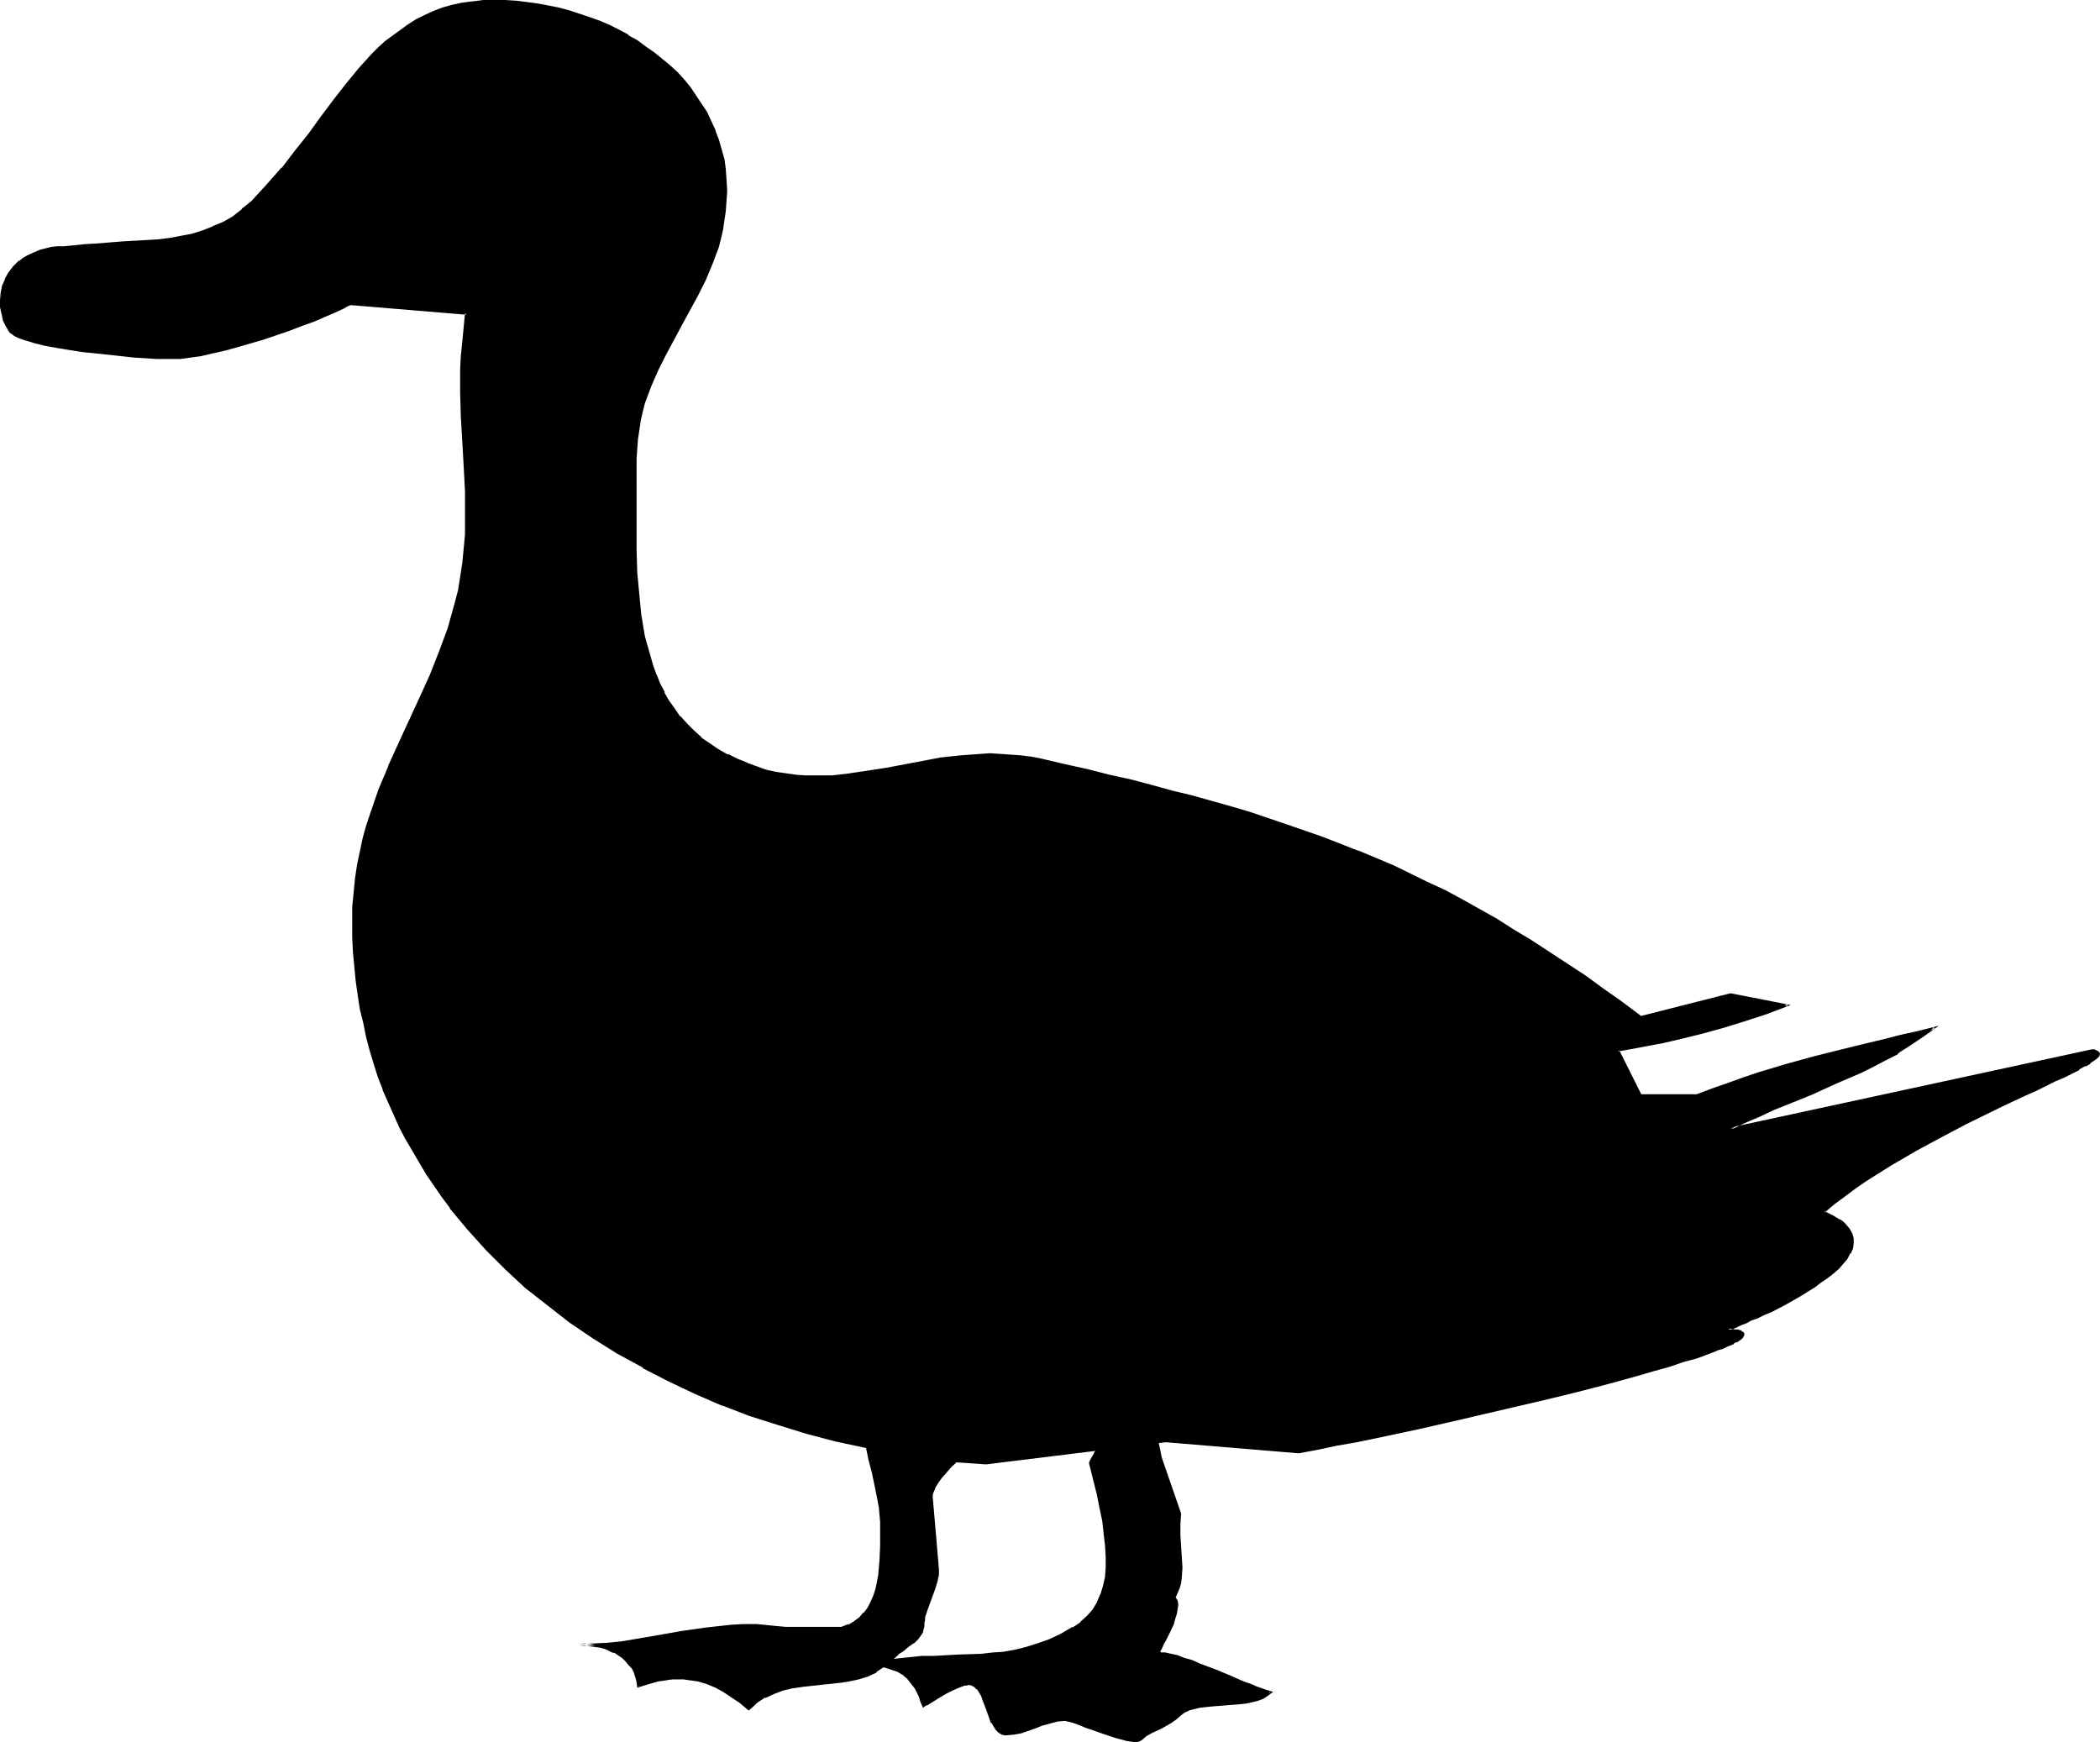 <?xml version="1.0" encoding="UTF-8" standalone="no"?>
<svg
   version="1.0"
   width="129.766mm"
   height="107.678mm"
   id="svg8"
   sodipodi:docname="Duck 4.wmf"
   xmlns:inkscape="http://www.inkscape.org/namespaces/inkscape"
   xmlns:sodipodi="http://sodipodi.sourceforge.net/DTD/sodipodi-0.dtd"
   xmlns="http://www.w3.org/2000/svg"
   xmlns:svg="http://www.w3.org/2000/svg">
  <sodipodi:namedview
     id="namedview8"
     pagecolor="#ffffff"
     bordercolor="#000000"
     borderopacity="0.25"
     inkscape:showpageshadow="2"
     inkscape:pageopacity="0.0"
     inkscape:pagecheckerboard="0"
     inkscape:deskcolor="#d1d1d1"
     inkscape:document-units="mm" />
  <defs
     id="defs1">
    <pattern
       id="WMFhbasepattern"
       patternUnits="userSpaceOnUse"
       width="6"
       height="6"
       x="0"
       y="0" />
  </defs>
  <path
     style="fill:#000000;fill-opacity:1;fill-rule:evenodd;stroke:none"
     d="m 40.238,83.688 h 0.97 l 0.97,-0.162 2.262,-0.162 2.424,-0.485 2.747,-0.485 2.909,-0.808 2.909,-0.646 6.141,-1.939 6.141,-1.939 2.909,-1.131 2.747,-1.131 2.424,-0.969 2.424,-1.131 1.939,-0.808 0.97,-0.485 0.646,-0.485 27.149,2.262 -0.485,3.393 -0.323,3.393 -0.162,3.07 -0.162,3.07 v 2.908 2.747 l 0.162,5.655 0.323,5.493 0.323,5.655 v 3.07 l 0.162,3.07 0.162,3.231 v 3.554 l -0.162,3.393 -0.162,3.393 -0.323,3.393 -0.485,3.07 -0.646,3.07 -0.646,3.07 -0.808,3.07 -0.97,2.747 -1.939,5.655 -2.262,5.493 -2.424,5.331 -4.848,10.501 -2.424,5.331 -2.101,5.493 -2.101,5.493 -0.808,2.908 -0.808,2.908 -0.808,3.07 -0.646,3.07 -0.323,3.231 -0.323,3.393 -0.323,3.231 v 3.554 3.554 l 0.162,3.393 0.323,3.393 0.323,3.393 0.485,3.393 0.485,3.231 0.646,3.231 0.808,3.07 0.808,3.231 0.97,3.07 0.97,3.07 1.131,3.07 1.131,2.908 1.293,2.908 1.454,2.908 1.293,2.747 1.616,2.908 1.616,2.747 1.616,2.585 1.778,2.747 1.778,2.585 1.939,2.585 4.04,4.847 4.363,4.685 4.525,4.685 4.686,4.201 5.171,4.201 5.171,4.039 5.494,3.716 5.656,3.554 5.818,3.231 5.979,3.231 6.302,2.747 6.302,2.747 6.464,2.423 6.626,2.262 6.626,1.939 6.787,1.777 6.949,1.616 6.949,1.292 6.949,1.131 7.11,0.808 7.11,0.646 42.016,-5.17 31.027,2.585 4.363,-0.808 4.525,-0.969 4.686,-0.969 4.686,-0.969 9.696,-2.1 9.858,-2.1 9.858,-2.262 9.696,-2.262 4.525,-1.292 4.686,-1.131 4.363,-1.131 4.202,-1.131 4.04,-1.131 3.717,-0.969 3.555,-1.131 3.394,-0.969 2.909,-0.969 2.747,-0.969 1.293,-0.485 1.131,-0.323 0.97,-0.323 0.97,-0.485 0.808,-0.323 0.808,-0.485 0.646,-0.323 0.646,-0.323 0.485,-0.323 0.162,-0.323 0.323,-0.323 0.162,-0.162 v -0.323 l -0.162,-0.162 -0.323,-0.162 -0.323,-0.162 -0.485,-0.162 -0.646,-0.162 -0.808,-0.162 h -0.97 0.162 l 0.323,-0.162 0.646,-0.323 0.808,-0.323 1.131,-0.323 1.131,-0.646 1.293,-0.485 1.293,-0.646 1.616,-0.646 1.616,-0.808 3.394,-1.777 3.394,-1.777 3.394,-2.1 1.454,-1.131 1.454,-1.131 1.454,-0.969 1.293,-1.131 0.97,-1.131 0.97,-1.131 0.646,-1.131 0.485,-1.292 0.323,-0.969 v -1.131 l -0.323,-1.131 -0.646,-1.131 -0.97,-0.969 -0.485,-0.485 -0.646,-0.646 -0.808,-0.485 -0.97,-0.485 -0.97,-0.485 -0.97,-0.485 2.262,-1.939 2.424,-1.939 2.586,-1.777 2.586,-1.777 5.656,-3.554 5.818,-3.554 5.979,-3.07 5.818,-3.07 5.818,-2.908 2.747,-1.292 2.747,-1.292 2.586,-1.292 2.424,-1.131 2.424,-1.131 2.101,-0.969 1.939,-0.969 1.939,-0.969 1.616,-0.808 1.454,-0.808 1.131,-0.646 0.97,-0.646 0.646,-0.646 0.485,-0.323 v -0.485 l -0.162,-0.323 -0.162,-0.162 h -0.323 l -0.485,-0.162 h -0.485 l -84.355,18.256 3.394,-1.777 3.394,-1.454 3.232,-1.292 3.07,-1.454 5.979,-2.423 5.656,-2.423 5.656,-2.585 2.909,-1.292 2.747,-1.454 2.909,-1.616 2.747,-1.777 2.909,-1.939 2.909,-2.1 -3.878,0.969 -3.878,0.969 -3.555,0.808 -3.555,0.808 -6.626,1.616 -6.464,1.616 -6.302,1.777 -3.232,1.131 -3.394,0.969 -3.394,1.131 -3.555,1.131 -3.717,1.292 -3.717,1.454 h -13.251 l -5.333,-10.34 2.747,-0.485 2.747,-0.485 5.171,-1.131 4.686,-0.969 4.686,-1.292 4.686,-1.292 4.686,-1.454 4.848,-1.616 2.586,-0.808 2.747,-0.969 -13.251,-2.585 -21.008,5.17 -4.363,-3.231 -4.363,-3.231 -4.363,-2.908 -4.202,-2.908 -4.202,-2.747 -4.04,-2.747 -4.04,-2.423 -4.202,-2.423 -4.04,-2.262 -4.04,-2.262 -3.878,-2.1 -4.04,-2.1 -8.08,-3.716 -8.08,-3.554 -8.242,-3.07 -8.403,-3.07 -8.726,-2.747 -4.363,-1.292 -9.05,-2.585 -4.686,-1.292 -4.848,-1.292 -4.848,-1.131 -5.01,-1.292 -5.01,-1.131 -5.333,-1.131 -5.333,-1.292 -2.586,-0.485 -2.424,-0.323 -2.424,-0.323 -2.262,-0.162 h -2.424 -2.262 l -4.525,0.323 -4.525,0.646 -4.363,0.646 -8.565,1.616 -4.202,0.808 -4.202,0.485 -4.202,0.485 -4.363,0.162 -2.101,-0.162 -2.262,-0.162 -2.101,-0.323 -2.262,-0.323 -2.262,-0.485 -2.262,-0.646 -2.262,-0.808 -2.262,-0.969 -2.424,-1.131 -2.262,-1.292 -2.101,-1.454 -1.939,-1.292 -1.778,-1.616 -1.454,-1.616 -1.616,-1.777 -1.293,-1.777 -1.293,-1.777 -1.131,-2.1 -0.97,-1.939 -0.808,-2.1 -0.808,-2.262 -0.808,-2.1 -0.646,-2.262 -0.485,-2.423 -0.808,-4.685 -0.646,-5.008 -0.323,-5.17 -0.162,-5.17 -0.162,-5.331 v -5.331 l 0.162,-5.331 v -5.493 -2.262 l 0.162,-2.262 0.323,-2.262 0.323,-2.1 0.485,-2.1 0.646,-2.1 1.293,-3.716 1.616,-3.877 1.778,-3.554 3.878,-6.947 3.878,-7.109 1.778,-3.554 1.616,-3.716 1.293,-3.877 0.646,-2.1 0.485,-2.1 0.323,-2.1 0.323,-2.262 0.162,-2.262 v -2.262 -2.585 l -0.323,-2.262 -0.323,-2.423 -0.485,-2.423 -0.808,-2.1 -0.646,-2.262 -0.97,-2.1 -1.131,-2.1 -1.131,-1.939 -1.293,-1.939 -1.293,-1.939 -1.616,-1.777 -1.616,-1.616 -1.616,-1.777 -1.778,-1.454 -1.778,-1.454 -1.939,-1.454 -2.101,-1.292 -2.101,-1.292 -2.101,-1.131 -2.262,-1.131 -2.262,-0.969 -2.262,-0.969 -2.424,-0.808 -2.262,-0.646 -2.424,-0.646 -2.424,-0.646 -2.586,-0.485 -2.424,-0.323 -2.586,-0.162 -2.586,-0.162 h -2.424 -2.586 l -2.586,0.162 -2.424,0.485 -2.424,0.485 -2.101,0.646 -2.101,0.646 -2.101,0.969 -1.939,0.969 -1.939,1.131 -1.778,1.292 -3.394,2.585 -1.616,1.454 -1.616,1.616 -3.07,3.393 -2.909,3.554 -2.909,3.716 -2.909,3.877 -2.909,4.039 -3.232,4.039 -3.07,4.039 -3.555,3.877 -3.555,3.877 -2.262,1.939 -2.101,1.616 -2.262,1.292 -2.424,1.131 -2.424,0.969 -2.424,0.646 -2.586,0.646 -2.747,0.323 -2.586,0.323 -2.747,0.323 -5.656,0.323 -5.979,0.323 -2.909,0.323 -3.07,0.323 h -1.616 l -1.616,0.162 -1.454,0.162 -1.293,0.323 -1.131,0.323 -1.293,0.323 -0.97,0.485 -0.97,0.485 -0.97,0.646 -0.646,0.485 -1.454,1.292 -1.131,1.454 -0.808,1.454 -0.646,1.616 -0.323,1.454 v 1.777 1.454 l 0.162,1.616 0.485,1.454 0.485,1.292 0.646,1.131 0.323,0.485 0.485,0.323 0.485,0.485 0.808,0.162 0.808,0.485 0.97,0.323 0.97,0.323 1.131,0.323 2.424,0.485 2.747,0.646 2.909,0.485 3.07,0.323 6.302,0.808 2.909,0.323 2.909,0.162 2.747,0.162 2.424,0.162 1.131,0.162 h 0.97 z"
     id="path1" />
  <path
     style="fill:#000000;fill-opacity:1;fill-rule:evenodd;stroke:none"
     d="m 41.208,83.85 h 0.97 l 2.262,-0.323 v 0 l 2.424,-0.323 2.747,-0.646 2.909,-0.646 2.909,-0.808 6.141,-1.777 6.141,-2.1 2.909,-1.131 2.747,-0.969 v 0 l 2.586,-1.131 2.262,-0.969 2.101,-0.969 v 0 l 0.808,-0.485 v 0 l 0.808,-0.323 h -0.162 l 27.149,2.262 -0.323,-0.323 -0.323,3.393 -0.323,3.393 -0.323,3.07 -0.162,3.07 v 2.908 2.747 l 0.162,5.655 0.323,5.493 0.323,5.655 0.162,3.07 0.162,3.07 v 3.231 3.554 3.393 l -0.323,3.393 -0.323,3.393 v -0.162 l -0.485,3.231 -0.485,3.07 -0.808,3.07 -0.808,2.908 -0.808,2.908 -2.101,5.655 -2.101,5.331 v 0 l -2.424,5.331 -4.848,10.501 -2.424,5.331 v 0.162 l -2.262,5.331 -1.939,5.655 -0.97,2.908 -0.808,2.908 -0.646,3.07 -0.646,3.07 -0.485,3.231 v 0 l -0.323,3.393 -0.323,3.231 v 3.554 3.554 l 0.162,3.393 0.323,3.393 0.323,3.393 v 0 l 0.485,3.393 0.485,3.231 0.808,3.231 0.646,3.231 0.808,3.07 0.97,3.231 0.97,3.07 1.131,2.908 v 0.162 l 1.293,2.908 1.293,2.908 1.293,2.908 1.454,2.747 v 0 l 1.616,2.747 1.616,2.747 1.616,2.747 1.778,2.585 1.778,2.585 1.939,2.585 v 0.162 l 4.04,4.847 4.363,4.847 4.525,4.524 4.686,4.362 5.171,4.039 v 0 l 5.171,4.039 5.494,3.716 5.656,3.554 5.979,3.231 v 0.162 l 5.979,3.07 6.141,2.908 6.302,2.747 h 0.162 l 6.302,2.423 6.626,2.1 6.787,2.1 6.787,1.777 6.787,1.454 6.949,1.454 7.11,0.969 v 0 l 7.11,0.969 7.11,0.485 42.016,-5.17 31.027,2.585 4.363,-0.808 4.525,-0.969 4.686,-0.808 4.686,-0.969 9.858,-2.1 9.858,-2.262 9.696,-2.262 9.696,-2.262 4.686,-1.131 4.525,-1.131 4.363,-1.131 4.202,-1.131 4.04,-1.131 3.878,-1.131 3.555,-0.969 3.232,-1.131 3.07,-0.808 2.586,-0.969 1.293,-0.485 1.131,-0.485 1.131,-0.323 v 0 l 0.97,-0.485 0.808,-0.323 0.808,-0.323 v -0.162 l 0.646,-0.323 v 0.162 l 0.646,-0.485 0.485,-0.323 0.323,-0.323 0.162,-0.323 0.162,-0.323 v -0.323 l -0.162,-0.323 -0.323,-0.162 -0.323,-0.323 h -0.162 l -0.485,-0.162 h -0.646 l -0.808,-0.162 v 0 l -0.97,-0.162 0.162,0.485 h 0.162 -0.162 l 0.485,-0.162 0.646,-0.162 v 0 l 0.808,-0.323 v 0 l 0.97,-0.485 v 0 l 1.293,-0.485 1.131,-0.646 1.454,-0.485 1.616,-0.808 1.616,-0.646 3.394,-1.777 v 0 l 3.394,-1.939 3.394,-2.1 1.454,-1.131 1.454,-0.969 1.454,-1.131 v 0 l 1.293,-1.131 0.97,-1.131 0.97,-1.131 v 0 l 0.646,-1.292 h 0.162 l 0.485,-1.131 0.162,-1.131 v -1.292 l -0.323,-1.131 -0.646,-1.131 -0.97,-1.131 -0.485,-0.485 -0.646,-0.485 h -0.162 l -0.808,-0.485 -0.808,-0.485 v 0 l -0.97,-0.485 -0.97,-0.485 v 0.323 l 2.262,-1.939 v 0 l 2.424,-1.777 2.586,-1.939 2.586,-1.777 5.656,-3.554 5.818,-3.393 v 0 l 5.979,-3.231 5.818,-3.07 8.565,-4.201 5.171,-2.423 2.586,-1.131 2.262,-1.131 2.262,-1.131 1.939,-0.808 1.939,-0.969 1.616,-0.808 v -0.162 l 1.454,-0.808 v 0.162 l 1.131,-0.646 v -0.162 l 0.97,-0.646 v 0 l 0.646,-0.485 0.485,-0.485 0.162,-0.646 -0.323,-0.485 -0.323,-0.162 -0.323,-0.162 -0.323,-0.162 h -0.646 l -84.355,18.256 0.162,0.485 3.394,-1.616 3.394,-1.454 3.07,-1.454 3.232,-1.292 5.979,-2.423 5.656,-2.585 5.656,-2.423 2.909,-1.454 2.747,-1.454 2.909,-1.454 v -0.162 l 2.424,-2.1 -2.747,1.777 v -0.162 l -2.747,1.616 -2.909,1.454 -2.747,1.454 -5.656,2.423 -5.818,2.585 -5.979,2.423 -3.07,1.292 -3.232,1.454 -3.232,1.454 -5.171,2.423 86.294,-18.579 h -0.162 0.485 v 0 l 0.323,0.162 0.323,0.162 v -0.162 l 0.162,0.162 v 0 l 0.162,0.323 v -0.162 l -0.162,0.323 h 0.162 l -0.485,0.323 -0.646,0.646 v 0 l -0.808,0.646 v 0 l -1.293,0.646 v 0 l -1.454,0.808 v 0 l -1.616,0.808 -1.778,0.969 -2.101,0.808 -2.101,1.131 -2.424,1.131 -2.424,1.131 -5.333,2.423 -8.565,4.201 -5.818,3.07 -5.818,3.231 v 0 l -5.818,3.554 -5.656,3.554 -2.747,1.777 -2.586,1.777 -2.424,1.939 v 0 l -2.586,2.262 1.454,0.646 0.97,0.485 v -0.162 l 0.808,0.485 0.808,0.485 v 0 l 0.646,0.646 0.485,0.485 0.97,0.969 v 0 l 0.646,1.131 -0.162,-0.162 0.323,1.131 v 0 1.131 -0.162 l -0.162,1.131 v 0 l -0.485,1.131 v 0 l -0.646,1.131 v 0 l -0.97,0.969 -0.97,1.292 -1.293,0.969 v 0 l -1.293,1.131 -1.454,1.131 -1.616,1.131 -3.394,1.939 -3.394,1.939 v 0 l -3.394,1.777 -1.616,0.646 -1.454,0.808 -1.454,0.485 -1.293,0.646 -1.131,0.485 v 0 l -0.97,0.485 v 0 l -0.97,0.323 h 0.162 l -0.646,0.162 -0.323,0.162 h -0.162 l -0.808,0.485 1.778,0.162 v 0 l 0.808,0.162 h 0.485 l 0.485,0.162 v 0 l 0.485,0.162 v 0 l 0.162,0.162 h -0.162 l 0.162,0.162 v -0.162 0.323 -0.162 l -0.162,0.323 0.162,-0.162 -0.323,0.323 -0.323,0.323 -0.323,0.323 v 0 l -0.646,0.323 v 0 l -0.485,0.323 v 0 l -0.808,0.323 -0.97,0.323 -0.808,0.485 v 0 l -1.131,0.323 -1.131,0.485 -1.131,0.485 -2.747,0.969 -3.07,0.808 -3.232,1.131 -3.555,0.969 -3.878,1.131 -4.04,1.131 -4.202,1.131 -4.363,1.131 -4.525,1.131 -4.686,1.131 -9.534,2.262 -9.858,2.262 -9.858,2.262 -9.858,2.1 -4.686,0.969 -4.686,0.808 -4.363,0.969 -4.363,0.808 v 0 l -31.027,-2.585 -42.016,5.17 -7.11,-0.485 -7.11,-0.969 v 0 l -6.949,-0.969 -6.949,-1.454 -6.787,-1.454 -6.787,-1.777 -6.787,-2.1 -6.626,-2.1 -6.464,-2.423 h 0.162 l -6.302,-2.747 -6.302,-2.908 -5.979,-3.07 v 0 l -5.818,-3.231 -5.656,-3.554 -5.494,-3.877 -5.171,-3.877 v 0 l -5.01,-4.201 -4.848,-4.362 -4.525,-4.524 -4.363,-4.685 -4.04,-5.008 v 0.162 l -1.939,-2.585 -1.778,-2.585 -1.778,-2.585 -1.616,-2.747 -1.616,-2.747 -1.616,-2.747 h 0.162 l -1.454,-2.908 -1.293,-2.908 -1.293,-2.908 -1.293,-2.908 v 0 l -1.131,-2.908 -0.97,-3.07 -0.97,-3.231 -0.808,-3.07 -0.646,-3.231 -0.646,-3.231 -0.646,-3.231 -0.485,-3.231 v 0 l -0.323,-3.393 -0.323,-3.393 v -3.393 l -0.162,-3.554 0.162,-3.554 0.162,-3.231 0.323,-3.393 v 0 l 0.485,-3.07 0.646,-3.07 0.646,-3.07 0.808,-2.908 0.97,-2.908 1.939,-5.655 2.262,-5.493 v 0.162 l 2.424,-5.331 4.848,-10.501 2.424,-5.493 v 0 l 2.101,-5.493 2.101,-5.493 0.808,-2.908 0.808,-2.908 0.808,-3.07 0.646,-3.07 0.323,-3.231 v 0 l 0.323,-3.393 0.323,-3.393 v -3.393 -3.554 -3.231 l -0.162,-3.07 -0.162,-3.07 -0.323,-5.655 -0.323,-5.493 -0.162,-5.655 v -2.747 l 0.162,-2.908 v -3.07 l 0.323,-3.07 0.323,-3.393 0.323,-3.554 -27.31,-2.262 -0.808,0.323 v 0.162 l -0.97,0.485 v -0.162 l -1.939,0.969 -2.424,0.969 -2.424,1.131 v 0 l -2.747,0.969 -2.909,1.131 -6.141,2.1 -6.141,1.777 -2.909,0.808 -2.909,0.646 -2.586,0.646 -2.424,0.323 v 0 l -2.262,0.323 h -0.97 z"
     id="path2" />
  <path
     style="fill:#000000;fill-opacity:1;fill-rule:evenodd;stroke:none"
     d="m 443.268,246.056 2.747,-1.777 2.909,-1.939 3.878,-2.747 -5.171,1.292 -3.717,0.808 -3.717,0.969 -3.394,0.808 -6.626,1.616 -6.464,1.616 -6.464,1.777 -3.232,0.969 -3.232,0.969 -3.394,1.131 -3.555,1.292 -3.717,1.292 -3.878,1.454 h 0.162 -13.251 0.162 l -5.171,-10.34 -0.162,0.323 2.747,-0.485 2.586,-0.485 5.171,-0.969 4.848,-1.131 4.525,-1.131 4.686,-1.292 4.686,-1.454 5.01,-1.616 2.586,-0.969 3.394,-1.292 -14.059,-2.747 -21.008,5.331 h 0.162 l -4.525,-3.393 -4.363,-3.07 -4.202,-3.07 -4.202,-2.747 -4.202,-2.747 -4.202,-2.747 -4.04,-2.423 -4.04,-2.585 -4.04,-2.262 v 0 l -4.04,-2.262 -3.878,-2.1 -4.202,-1.939 -7.918,-3.877 -8.08,-3.393 h -0.162 l -8.242,-3.231 -8.403,-2.908 -8.565,-2.908 -4.363,-1.292 -9.211,-2.585 -4.686,-1.131 -4.686,-1.292 -4.848,-1.292 -5.171,-1.131 -5.01,-1.292 -5.171,-1.131 -5.494,-1.292 -2.424,-0.485 -2.586,-0.323 v 0 l -2.424,-0.162 -2.262,-0.162 -2.424,-0.162 -2.262,0.162 -4.525,0.323 -4.525,0.485 h -0.162 l -4.202,0.808 -8.565,1.616 -4.202,0.646 -4.363,0.646 h 0.162 l -4.202,0.485 h -4.363 -2.101 l -2.262,-0.162 h 0.162 l -2.262,-0.323 -2.262,-0.323 -2.262,-0.485 -2.262,-0.808 -2.262,-0.808 h 0.162 l -2.424,-0.969 -2.262,-1.131 v 0.162 l -2.262,-1.292 -2.101,-1.454 -1.939,-1.292 h 0.162 l -1.778,-1.616 -1.616,-1.616 -1.616,-1.777 v 0.162 l -1.293,-1.939 -1.293,-1.777 -1.131,-1.939 h 0.162 l -1.131,-2.1 -0.808,-2.1 v 0.162 l -0.808,-2.262 -0.646,-2.262 -0.646,-2.262 -0.646,-2.262 -0.808,-4.847 v 0.162 l -0.485,-5.008 -0.485,-5.17 -0.162,-5.17 v -5.331 -5.331 -5.331 -5.493 l 0.162,-2.262 0.162,-2.262 v 0 l 0.323,-2.1 0.323,-2.262 0.485,-2.1 0.485,-1.939 1.454,-3.877 v 0 l 1.616,-3.716 1.778,-3.554 3.717,-6.947 3.878,-7.109 1.778,-3.554 1.616,-3.877 v 0 l 1.454,-3.877 0.485,-1.939 0.485,-2.1 0.323,-2.262 0.323,-2.1 v -0.162 l 0.162,-2.262 0.162,-2.262 -0.162,-2.585 -0.162,-2.262 v -0.162 l -0.323,-2.423 -0.646,-2.262 -0.646,-2.262 -0.808,-2.1 v -0.162 l -0.97,-2.1 -0.97,-2.1 v 0 l -1.293,-1.939 -1.293,-1.939 -1.293,-1.939 v 0 l -1.454,-1.777 -1.616,-1.777 -1.778,-1.616 -1.778,-1.454 -1.778,-1.454 v 0 l -2.101,-1.454 -1.939,-1.454 -2.101,-1.131 V 8.078 l -2.101,-1.131 -2.262,-1.131 -2.262,-0.969 -2.262,-0.808 v 0 l -2.424,-0.808 -2.424,-0.808 -2.424,-0.646 -2.424,-0.485 -2.586,-0.485 -2.424,-0.323 v 0 L 120.553,0.162 117.968,0 h -2.424 -2.586 l -2.586,0.323 h -0.162 l -2.424,0.323 -2.262,0.485 -2.262,0.646 -2.101,0.808 v 0 L 99.061,3.554 97.121,4.524 v 0 l -1.778,1.131 -1.778,1.292 -3.555,2.585 v 0 L 88.395,10.986 86.779,12.602 l -3.07,3.393 -2.909,3.554 v 0 l -2.909,3.716 -2.909,3.877 -2.909,4.039 -3.232,4.039 -3.07,4.039 v -0.162 l -3.555,4.039 -3.555,3.877 -2.262,1.777 h 0.162 l -2.262,1.777 -2.262,1.292 v 0 l -2.424,0.969 h 0.162 l -2.424,0.969 -2.586,0.808 -2.586,0.485 -2.586,0.485 v 0 l -2.586,0.323 -2.747,0.162 -5.656,0.323 -5.979,0.485 -2.909,0.162 -3.07,0.323 -1.616,0.162 h -1.616 v 0 l -1.454,0.162 -1.293,0.323 -1.293,0.323 -1.131,0.485 v 0 L 7.11,59.293 6.141,59.777 v 0 l -0.808,0.485 -0.808,0.646 H 4.363 L 3.07,62.201 v 0 l -1.131,1.454 -0.808,1.454 v 0.162 L 0.485,66.724 0.162,68.34 v 0 L 0,70.117 v 1.454 0.162 L 0.323,73.187 1.131,74.479 0.808,73.025 0.485,71.571 v 0 -1.454 L 0.646,68.34 v 0.162 L 0.97,66.886 1.616,65.432 v 0 l 0.808,-1.616 H 2.262 l 1.131,-1.292 v 0 L 4.848,61.231 H 4.686 l 0.808,-0.485 0.97,-0.646 v 0.162 l 0.97,-0.485 0.97,-0.485 v 0 l 1.131,-0.485 1.293,-0.323 1.293,-0.162 1.454,-0.323 h -0.162 1.616 l 1.616,-0.162 3.07,-0.323 2.909,-0.162 5.979,-0.323 5.656,-0.485 2.747,-0.162 2.586,-0.323 h 0.162 l 2.586,-0.485 2.586,-0.485 2.424,-0.808 2.424,-0.808 h 0.162 l 2.262,-1.131 v -0.162 l 2.424,-1.292 2.101,-1.616 h 0.162 l 2.101,-1.939 3.717,-3.877 3.394,-3.877 v -0.162 l 3.232,-4.039 3.07,-3.877 2.909,-4.039 2.909,-3.877 2.909,-3.716 v 0 l 2.909,-3.554 3.07,-3.393 1.616,-1.454 1.616,-1.616 v 0 L 93.728,7.27 95.505,5.978 97.445,4.847 V 5.008 L 99.384,4.039 101.485,3.07 h -0.162 l 2.101,-0.808 2.262,-0.646 2.262,-0.485 2.424,-0.323 v 0 l 2.586,-0.323 h 2.586 2.424 l 2.586,0.162 2.586,0.323 h -0.162 l 2.586,0.323 2.424,0.485 2.424,0.485 2.424,0.646 2.424,0.808 2.424,0.808 h -0.162 l 2.424,0.808 2.262,0.969 2.101,1.131 2.262,1.292 V 8.563 l 1.939,1.292 2.101,1.292 1.939,1.454 v 0 l 1.778,1.454 1.778,1.454 1.616,1.777 1.616,1.616 1.616,1.777 v 0 l 1.293,1.939 1.293,1.777 1.131,2.1 v 0 l 0.97,1.939 0.97,2.262 v -0.162 l 0.808,2.262 0.646,2.262 0.646,2.262 0.323,2.423 v 0 l 0.162,2.262 0.162,2.585 -0.162,2.262 -0.162,2.262 v 0 l -0.323,2.262 -0.323,2.1 -0.485,2.1 -0.485,1.939 -1.454,3.877 v 0 l -1.616,3.716 -1.778,3.554 -3.878,7.109 -3.717,6.947 -1.778,3.716 -1.616,3.716 v 0 l -1.454,3.877 -0.485,2.1 -0.485,2.1 -0.323,2.1 -0.323,2.1 v 0.162 l -0.162,2.262 -0.162,2.262 v 5.493 5.331 5.331 5.331 l 0.162,5.17 0.485,5.17 0.485,5.008 v 0 l 0.808,4.847 0.646,2.262 0.485,2.262 0.808,2.262 0.808,2.1 v 0.162 l 0.808,2.1 1.131,1.939 v 0 l 1.131,1.939 1.293,1.939 1.293,1.777 v 0 l 1.454,1.777 1.616,1.616 1.778,1.616 h 0.162 l 1.778,1.454 2.101,1.292 2.262,1.292 v 0 l 2.424,1.131 2.262,1.131 h 0.162 l 2.262,0.646 2.262,0.808 2.262,0.485 2.101,0.323 2.262,0.323 v 0 l 2.262,0.162 h 2.101 4.363 l 4.202,-0.485 v 0 l 4.202,-0.646 4.363,-0.646 8.403,-1.616 4.363,-0.808 v 0 l 4.525,-0.485 4.525,-0.323 2.262,-0.162 2.424,0.162 2.262,0.162 2.424,0.162 v 0 l 2.424,0.323 2.424,0.485 5.494,1.292 5.171,1.131 5.171,1.292 5.01,1.131 4.848,1.292 4.686,1.292 4.848,1.131 9.05,2.585 4.363,1.292 8.726,2.908 8.403,2.908 8.08,3.231 v 0 l 8.08,3.554 8.08,3.716 4.04,1.939 4.04,2.1 4.04,2.262 v 0 l 3.878,2.262 4.202,2.423 4.04,2.585 4.202,2.585 4.202,2.747 4.04,2.908 4.363,2.908 4.363,3.231 4.525,3.393 21.17,-5.331 h -0.162 l 13.251,2.585 v -0.485 l -2.747,0.969 -2.586,0.969 -4.848,1.616 -4.848,1.454 -4.525,1.292 -4.686,1.131 -4.848,1.131 -5.01,0.969 -2.747,0.485 -3.07,0.485 5.494,10.825 13.413,0.162 3.878,-1.454 3.717,-1.292 3.555,-1.292 3.232,-0.969 3.394,-1.131 3.232,-0.969 6.464,-1.777 6.302,-1.616 6.787,-1.616 3.394,-0.808 3.555,-0.969 3.878,-0.808 4.04,-0.969 -0.162,-0.485 -3.07,2.1 -2.909,1.939 z"
     id="path3" />
  <path
     style="fill:#000000;fill-opacity:1;fill-rule:evenodd;stroke:none"
     d="m 0.323,73.187 0.323,1.454 v 0.162 l 0.646,1.292 0.646,1.131 0.323,0.485 0.485,0.323 v 0 l 0.646,0.485 0.646,0.323 0.808,0.323 v 0 l 0.97,0.323 1.131,0.323 0.97,0.323 2.586,0.646 2.747,0.485 2.909,0.485 3.07,0.485 v 0 l 6.302,0.646 2.909,0.323 2.909,0.323 2.747,0.162 2.424,0.162 h 1.131 0.97 2.586 v -0.485 h -2.586 -0.97 -1.131 l -2.424,-0.162 -2.747,-0.162 -2.909,-0.323 -2.909,-0.323 -6.302,-0.646 v 0 L 16.322,81.265 13.251,80.78 10.666,80.295 8.08,79.649 6.949,79.326 5.979,79.003 5.01,78.68 H 5.171 L 4.363,78.357 3.555,78.034 v 0 L 3.07,77.71 v 0 L 2.586,77.387 2.262,76.903 2.424,77.064 1.778,75.772 1.131,74.479 v 0 z"
     id="path4" />
  <path
     style="fill:#000000;fill-opacity:1;fill-rule:evenodd;stroke:none"
     d="m 257.913,324.251 0.485,1.131 0.162,1.131 0.162,1.454 v 1.292 l -0.162,1.454 -0.323,1.454 -0.808,2.908 -0.485,1.292 -0.485,1.292 -0.485,1.292 -0.485,0.969 -0.323,0.808 -0.323,0.485 -0.162,0.485 -0.162,0.162 0.97,3.554 0.808,3.393 0.808,3.393 0.485,3.07 0.485,2.908 0.323,2.747 0.162,2.747 v 2.423 l -0.323,2.262 -0.485,2.1 -0.485,2.1 -0.97,1.777 -0.97,1.777 -1.293,1.454 -1.616,1.454 -1.778,1.292 -2.747,1.454 -2.909,1.292 -2.586,1.131 -2.747,0.808 -2.586,0.485 -2.586,0.485 -2.586,0.323 -2.747,0.162 -5.333,0.323 -5.656,0.162 -2.909,0.162 -3.07,0.162 -3.07,0.323 -3.232,0.485 -2.747,0.646 1.293,0.162 2.424,0.323 0.97,0.323 0.97,0.323 0.808,0.485 0.808,0.485 0.808,0.485 0.808,0.646 1.131,1.454 0.646,0.808 0.485,0.969 0.485,0.969 0.485,1.131 0.485,1.292 0.323,-0.323 0.485,-0.323 1.293,-0.646 1.454,-0.808 1.616,-0.969 1.454,-0.808 1.616,-0.646 1.293,-0.485 0.485,-0.162 h 0.485 0.808 l 0.646,0.485 0.646,0.485 0.485,0.808 0.485,0.808 0.485,0.969 0.808,2.262 0.646,2.1 0.485,0.969 0.485,0.969 0.485,0.646 0.646,0.646 0.646,0.323 0.808,0.162 1.778,-0.162 1.778,-0.323 3.394,-1.131 1.616,-0.646 1.616,-0.485 1.939,-0.323 1.778,-0.162 h 0.646 l 0.808,0.162 1.131,0.485 1.131,0.323 1.293,0.485 1.293,0.485 2.909,1.131 2.747,0.969 1.293,0.323 1.293,0.323 0.97,0.162 h 0.97 0.808 l 0.485,-0.323 1.131,-0.969 1.131,-0.646 2.424,-1.292 2.262,-1.131 1.131,-0.808 1.131,-0.969 0.97,-0.646 0.97,-0.485 1.293,-0.485 1.293,-0.162 1.454,-0.323 1.616,-0.162 6.141,-0.485 1.616,-0.162 1.454,-0.162 1.131,-0.485 1.293,-0.323 0.97,-0.646 0.808,-0.808 -0.97,-0.323 -1.293,-0.323 -1.454,-0.485 -1.616,-0.646 -1.778,-0.808 -1.778,-0.646 -3.878,-1.616 -3.717,-1.616 -1.939,-0.646 -1.778,-0.646 -1.616,-0.485 -1.454,-0.485 -1.293,-0.162 -1.131,-0.162 -0.162,-0.162 v -0.162 -0.485 l 0.323,-0.646 0.323,-0.808 0.323,-0.323 0.162,-0.485 1.131,-1.939 0.808,-2.1 0.485,-1.131 0.323,-1.131 0.162,-0.969 v -0.969 l -0.162,-0.969 -0.323,-0.808 0.485,-1.131 0.485,-1.131 0.162,-1.131 0.162,-1.131 0.162,-2.423 v -2.423 l -0.323,-2.585 -0.162,-2.423 v -2.585 l 0.323,-2.585 -4.686,-12.925 -0.485,-2.585 -0.485,-2.747 -0.646,-3.07 -0.646,-3.07 -0.485,-3.07 -0.485,-2.908 -0.323,-2.908 -0.323,-2.585 -0.808,0.162 -0.646,0.323 -0.646,0.323 -0.646,0.485 -0.97,1.292 -0.97,1.292 -0.97,1.131 -1.131,0.969 -0.485,0.323 -0.646,0.323 h -0.646 z"
     id="path5" />
  <path
     style="fill:#000000;fill-opacity:1;fill-rule:evenodd;stroke:none"
     d="m 257.59,323.928 0.485,1.616 v -0.162 l 0.323,1.292 v -0.162 l 0.162,1.454 -0.162,1.292 v 0 l -0.162,1.454 -0.323,1.454 -0.808,2.908 -0.485,1.292 -0.323,1.292 v 0 l -0.485,1.131 -0.485,0.969 -0.485,0.808 -0.323,0.646 -0.162,0.323 v 0.323 l 1.778,7.109 0.646,3.231 0.646,3.07 0.323,2.908 v 0 l 0.323,2.747 0.162,2.747 v 2.423 l -0.162,2.262 v 0 l -0.485,2.1 -0.646,2.1 v -0.162 l -0.808,1.939 v 0 l -0.97,1.616 v 0 l -1.293,1.454 -1.616,1.454 h 0.162 l -1.939,1.292 v -0.162 l -2.747,1.616 -2.747,1.292 v 0 l -2.747,0.969 -2.586,0.808 -2.586,0.646 -2.747,0.485 h 0.162 l -2.586,0.162 -2.747,0.323 -5.333,0.162 -5.656,0.323 h -2.909 l -3.07,0.323 -3.07,0.323 h -0.162 l -3.232,0.485 -4.04,0.969 2.747,0.162 v 0 l 2.262,0.485 0.97,0.323 0.97,0.323 0.97,0.323 v 0 l 0.808,0.485 0.808,0.485 h -0.162 l 0.808,0.646 1.131,1.454 v 0 l 0.646,0.808 v 0 l 0.485,0.969 0.485,0.969 v 0 l 0.323,1.131 0.646,1.454 0.646,-0.485 0.485,-0.162 1.293,-0.808 1.293,-0.808 1.616,-0.969 v 0 l 1.616,-0.808 1.454,-0.646 v 0 l 1.293,-0.485 h 0.485 v 0 l 0.485,-0.162 v 0 l 0.808,0.162 h -0.162 l 0.646,0.323 v 0 l 0.646,0.646 v -0.162 l 0.485,0.808 0.485,0.808 v 0 l 0.323,0.969 0.808,2.1 0.808,2.262 0.323,0.969 h 0.162 l 0.485,0.808 0.485,0.808 v 0 l 0.646,0.646 0.808,0.485 0.808,0.162 1.778,-0.162 h 0.162 l 1.778,-0.323 3.232,-1.131 1.616,-0.646 1.778,-0.485 1.778,-0.485 v 0 l 1.778,-0.162 0.646,0.162 v 0 l 0.808,0.162 0.97,0.323 1.293,0.485 1.131,0.485 1.454,0.485 2.747,0.969 2.909,0.969 1.293,0.323 1.131,0.323 1.131,0.162 v 0 l 0.97,0.162 0.808,-0.162 0.646,-0.323 1.131,-0.969 1.131,-0.646 v 0 l 2.424,-1.131 2.262,-1.292 v 0 l 1.131,-0.808 v 0 l 1.131,-0.969 v 0 l 0.808,-0.646 v 0 l 1.131,-0.485 h -0.162 l 1.293,-0.323 1.293,-0.323 1.454,-0.162 v 0 l 1.616,-0.162 6.141,-0.485 1.616,-0.162 v 0 l 1.454,-0.323 1.293,-0.323 1.293,-0.485 0.97,-0.646 v 0 l 1.293,-0.969 -1.616,-0.485 -2.747,-0.969 h 0.162 l -1.616,-0.646 h -0.162 l -1.616,-0.646 v 0 l -1.778,-0.808 -3.878,-1.616 v 0 l -3.878,-1.454 -1.778,-0.808 -1.778,-0.485 -1.616,-0.646 -1.454,-0.323 -1.454,-0.323 v 0 h -1.131 0.162 l -0.162,-0.162 v 0.162 -0.323 0.162 l 0.162,-0.485 v 0.162 l 0.323,-0.646 0.323,-0.808 0.485,-0.808 0.97,-1.939 0.97,-2.1 v -0.162 l 0.323,-1.131 0.323,-0.969 0.162,-1.131 v 0 l 0.162,-0.969 -0.162,-0.969 -0.485,-0.808 v 0.162 l 0.485,-1.131 v 0 l 0.485,-1.131 0.323,-1.131 0.162,-1.292 v 0 l 0.162,-2.423 -0.162,-2.423 -0.162,-2.585 -0.162,-2.423 v -2.585 l 0.162,-2.585 -4.525,-13.086 -0.485,-2.423 -0.646,-2.747 -0.485,-3.07 -0.646,-3.07 -0.485,-3.07 -0.485,-3.07 -0.485,-2.747 v 0 l -0.323,-2.747 -0.97,0.162 -0.808,0.162 v 0.162 l -0.646,0.323 v 0 l -0.646,0.485 -0.97,1.131 v 0.162 l -0.97,1.292 v -0.162 l -0.97,1.292 -1.131,0.969 h 0.162 l -0.646,0.323 h 0.162 l -0.646,0.162 v 0 l -0.646,0.162 -0.97,-0.162 0.323,0.485 0.646,0.162 0.808,-0.162 0.646,-0.162 0.485,-0.485 h 0.162 l 0.97,-0.969 0.97,-1.131 v -0.162 l 0.97,-1.292 v 0.162 l 1.131,-1.292 0.485,-0.485 v 0 l 0.646,-0.323 v 0.162 l 0.646,-0.323 v 0 l 0.646,-0.162 -0.323,-0.323 0.323,2.585 v 0.162 l 0.485,2.747 0.485,3.07 0.485,3.07 0.646,3.07 0.485,2.908 0.485,2.747 0.646,2.585 4.525,13.086 v -0.162 l -0.162,2.585 v 2.585 l 0.162,2.423 0.162,2.585 0.162,2.423 -0.162,2.423 v 0 l -0.162,1.131 -0.323,1.131 -0.485,1.131 v -0.162 l -0.485,1.292 0.485,0.969 v 0 l 0.162,0.808 v 0 l -0.162,0.969 v -0.162 l -0.162,1.131 -0.323,1.131 -0.323,0.969 v 0 l -0.97,2.1 -0.97,1.939 -0.485,0.808 -0.323,0.808 -0.323,0.808 -0.162,0.485 0.162,0.323 0.323,0.323 h 1.131 v 0 l 1.293,0.323 1.454,0.323 1.616,0.646 1.778,0.485 1.778,0.808 3.878,1.454 h -0.162 l 3.878,1.616 1.939,0.808 v 0 l 1.778,0.646 h -0.162 l 1.616,0.646 h 0.162 l 2.747,0.969 0.97,0.323 -0.162,-0.485 -0.808,0.808 v 0 l -0.97,0.646 0.162,-0.162 -1.293,0.485 -1.293,0.323 -1.454,0.323 h 0.162 l -1.616,0.162 -6.141,0.485 -1.616,0.162 v 0 l -1.454,0.162 -1.454,0.323 -1.131,0.323 h -0.162 l -0.97,0.646 -0.97,0.646 v 0 l -1.131,0.969 v 0 l -1.131,0.646 v 0 l -2.262,1.292 -2.262,1.131 v 0.162 l -1.293,0.646 -1.131,0.969 v 0 l -0.485,0.162 h 0.162 l -0.808,0.162 v 0 l -0.97,-0.162 h 0.162 l -1.131,-0.162 -1.131,-0.323 -1.293,-0.323 -2.909,-0.969 -2.747,-0.969 -1.454,-0.485 -1.293,-0.485 -1.131,-0.485 -0.97,-0.323 -0.97,-0.162 v 0 l -0.646,-0.162 -1.778,0.162 h -0.162 l -1.778,0.323 -1.778,0.646 -1.454,0.646 -3.394,1.131 -1.778,0.323 v 0 l -1.778,0.162 v 0 l -0.646,-0.162 v 0 l -0.646,-0.323 v 0 l -0.646,-0.646 v 0 l -0.485,-0.646 -0.485,-0.808 v 0 l -0.323,-0.969 -0.808,-2.1 -0.808,-2.262 -0.323,-0.969 h -0.162 l -0.485,-0.969 -0.485,-0.646 v -0.162 l -0.646,-0.485 -0.808,-0.485 -0.808,-0.162 h -0.485 v 0 l -0.646,0.162 -1.293,0.485 v 0 l -1.616,0.646 -1.454,0.808 v 0.162 l -1.616,0.808 -1.454,0.969 -1.131,0.646 -0.485,0.323 -0.485,0.323 h 0.323 l -0.323,-1.131 -0.485,-1.131 v 0 l -0.485,-1.131 -0.485,-0.808 h -0.162 l -0.485,-0.969 v 0 l -1.293,-1.454 -0.808,-0.646 v 0 l -0.808,-0.485 -0.808,-0.646 v 0 l -0.97,-0.323 -0.97,-0.323 -0.97,-0.323 -2.262,-0.485 h -0.162 -1.293 l 0.162,0.485 2.586,-0.646 3.232,-0.485 v 0 l 3.07,-0.323 3.07,-0.323 h 2.909 l 5.656,-0.162 5.333,-0.323 2.747,-0.323 2.586,-0.162 v 0 l 2.747,-0.485 2.586,-0.646 2.586,-0.808 2.747,-0.969 v 0 l 2.747,-1.292 2.909,-1.616 v 0 l 1.778,-1.292 h 0.162 l 1.454,-1.292 1.293,-1.616 v 0 l 0.97,-1.777 h 0.162 l 0.808,-1.777 v -0.162 l 0.646,-1.939 0.485,-2.1 v -0.162 l 0.162,-2.262 v -2.423 l -0.162,-2.747 -0.323,-2.747 v -0.162 l -0.323,-2.908 -0.646,-3.07 -0.646,-3.231 -1.778,-7.109 v 0.323 -0.162 l 0.162,-0.485 0.323,-0.646 0.485,-0.808 0.485,-0.969 0.485,-1.131 v 0 l 0.323,-1.292 0.485,-1.292 0.808,-2.908 0.323,-1.454 0.162,-1.454 v -0.162 l 0.162,-1.292 -0.162,-1.454 v 0 l -0.323,-1.292 -0.485,-1.131 -0.162,0.323 z"
     id="path6" />
  <path
     style="fill:#000000;fill-opacity:1;fill-rule:evenodd;stroke:none"
     d="m 201.838,330.391 v 1.939 l 0.162,1.777 0.162,1.777 0.323,1.777 0.646,3.07 0.646,3.231 0.808,3.07 0.646,3.231 0.162,1.616 0.162,1.777 0.162,1.777 0.162,2.1 v 3.554 l -0.162,3.554 -0.323,3.554 -0.323,1.616 -0.485,1.616 -0.485,1.454 -0.485,1.454 -0.808,1.292 -0.97,1.292 -0.97,0.969 -1.293,0.969 -1.454,0.808 -1.616,0.646 h -13.09 l -3.394,-0.323 -3.232,-0.323 h -3.232 l -2.909,0.162 -2.909,0.162 -2.909,0.323 -5.494,0.969 -5.494,0.969 -5.818,0.969 -2.909,0.323 -3.232,0.323 -3.232,0.323 h -3.394 1.293 1.131 l 1.293,0.162 1.131,0.323 1.131,0.323 1.131,0.323 1.131,0.485 0.97,0.646 0.97,0.646 0.808,0.808 0.808,0.808 0.646,0.808 0.485,1.131 0.485,0.969 0.162,1.131 0.162,1.131 2.424,-0.808 2.262,-0.485 2.101,-0.485 h 1.293 l 1.293,-0.162 1.293,0.162 h 1.131 l 2.262,0.323 2.262,0.646 1.939,0.808 1.778,1.131 1.939,1.131 1.939,1.454 1.939,1.616 0.97,-0.808 0.808,-0.808 1.939,-1.292 2.101,-0.969 2.101,-0.646 2.262,-0.485 2.101,-0.323 4.525,-0.485 4.363,-0.485 2.262,-0.485 2.262,-0.485 1.939,-0.646 2.101,-0.969 1.939,-1.292 0.97,-0.808 0.97,-0.808 1.131,-1.131 1.293,-0.808 1.293,-0.969 0.97,-0.808 1.131,-0.969 0.646,-0.969 0.323,-0.646 0.323,-0.646 v -0.646 l 0.162,-0.808 v -0.646 l 0.162,-0.646 0.323,-1.454 0.646,-1.777 0.646,-1.777 0.646,-1.777 0.646,-1.616 0.162,-0.808 0.162,-0.646 v -0.646 l -0.162,-0.646 -1.293,-16.964 v -0.485 l 0.162,-0.485 0.323,-1.131 0.646,-1.131 0.97,-1.292 1.131,-1.292 1.131,-1.292 2.747,-2.585 2.747,-2.747 1.131,-1.292 1.131,-1.292 0.97,-1.131 0.808,-1.292 0.323,-1.131 0.162,-0.969 v -0.323 h -0.162 l -0.323,-0.162 h -0.808 -0.485 l -1.293,0.162 -1.454,0.485 -1.616,0.323 -3.555,1.131 -3.717,1.131 -1.616,0.323 -1.454,0.485 -1.293,0.162 h -0.485 -0.808 l -0.323,-0.162 h -0.162 l -0.162,-0.323 v -1.454 l -0.162,-1.292 0.323,-2.423 v -1.131 l 0.162,-1.292 0.162,-1.292 0.162,-1.454 -3.07,-0.485 -1.293,-0.323 -1.454,-0.162 h -1.293 l -1.293,0.162 -0.485,0.323 -0.646,0.162 -0.485,0.485 -0.485,0.485 -0.485,0.646 -0.323,0.808 -0.162,0.808 v 0.969 l 0.162,1.616 z"
     id="path7" />
  <path
     style="fill:#000000;fill-opacity:1;fill-rule:evenodd;stroke:none"
     d="m 201.515,330.391 0.162,1.939 0.162,1.777 0.162,1.777 v 0 l 0.162,1.777 0.646,3.231 0.808,3.07 0.646,3.07 0.646,3.231 0.323,1.777 v -0.162 l 0.162,1.777 0.162,1.777 v 2.1 3.554 l -0.162,3.554 -0.323,3.554 v -0.162 l -0.323,1.777 -0.323,1.454 -0.485,1.454 v 0 l -0.646,1.454 v 0 l -0.646,1.292 -0.97,1.292 v -0.162 l -0.97,1.131 -1.293,0.969 v 0 l -1.293,0.808 v -0.162 l -1.616,0.646 v 0 h -13.09 l -3.394,-0.323 -3.232,-0.323 h -3.232 l -2.909,0.162 -2.909,0.323 -2.909,0.323 v 0 l -5.656,0.808 -5.494,0.969 -5.656,0.969 v 0 l -2.909,0.485 -3.232,0.323 -3.232,0.162 -3.394,0.162 v 0.485 l 1.293,-0.162 1.131,0.162 v 0 l 1.131,0.162 1.293,0.162 1.131,0.323 1.131,0.485 h -0.162 l 1.131,0.485 v -0.162 l 0.97,0.646 0.97,0.646 v 0 l 0.808,0.808 0.646,0.808 v 0 l 0.808,0.808 0.485,0.969 v 0 l 0.323,1.131 v -0.162 l 0.323,1.292 0.162,1.292 2.586,-0.808 2.262,-0.646 2.262,-0.323 h -0.162 l 1.293,-0.162 h 1.293 1.293 l 1.131,0.162 v 0 l 2.262,0.323 2.101,0.646 v 0 l 1.939,0.808 v 0 l 1.778,0.969 1.939,1.292 1.939,1.292 v 0 l 2.101,1.777 1.131,-0.969 0.808,-0.808 v 0 l 1.939,-1.292 v 0.162 l 2.101,-0.969 v 0 l 2.101,-0.808 2.101,-0.485 2.262,-0.323 h -0.162 l 8.888,-0.969 h 0.162 l 2.101,-0.323 2.262,-0.485 2.101,-0.646 v 0 l 2.101,-0.969 v -0.162 l 1.939,-1.292 0.97,-0.646 v 0 l 0.97,-0.969 1.293,-1.131 h -0.162 l 1.293,-0.808 1.131,-0.969 1.131,-0.808 h 0.162 l 0.97,-0.969 v 0 l 0.808,-1.131 0.323,-0.485 v -0.162 l 0.162,-0.646 0.162,-0.646 v 0 -0.808 l 0.162,-0.646 v 0 -0.646 l 0.485,-1.454 0.646,-1.777 0.646,-1.777 0.646,-1.777 0.485,-1.616 0.162,-0.808 0.162,-0.646 v -0.646 -0.646 l -1.454,-16.964 v -0.485 0 l 0.162,-0.485 0.485,-1.131 -0.162,0.162 0.808,-1.292 0.808,-1.131 v 0 l 1.131,-1.292 1.131,-1.292 2.747,-2.585 2.747,-2.747 1.131,-1.292 1.131,-1.292 0.97,-1.131 v -0.162 l 0.808,-1.131 0.485,-1.131 0.162,-1.131 -0.162,-0.323 -0.162,-0.162 v -0.162 l -0.323,-0.162 h -0.97 l -0.485,0.162 v 0 l -1.293,0.162 -1.454,0.323 -1.616,0.485 -3.717,1.131 -3.555,0.969 -1.616,0.485 -1.454,0.323 -1.293,0.162 v 0 l -0.485,0.162 h -0.808 v 0 l -0.323,-0.162 v 0 h -0.162 0.162 v -0.162 0 l -0.162,-1.454 v -1.292 l 0.162,-2.423 0.162,-1.131 0.162,-1.292 v 0 l 0.162,-1.292 v 0 l 0.162,-1.777 -3.232,-0.485 -1.454,-0.162 -1.454,-0.162 v 0 l -1.293,-0.162 -1.293,0.323 -0.646,0.162 v 0 l -0.646,0.323 -0.485,0.485 v 0 l -0.485,0.485 -0.485,0.808 -0.323,0.808 -0.162,0.808 v 0 l -0.162,0.969 0.323,1.616 v 1.939 h 0.485 v -1.939 l -0.162,-1.616 v -0.969 0.162 l 0.162,-0.808 0.323,-0.808 h -0.162 l 0.485,-0.646 v 0 l 0.485,-0.485 v 0 l 0.485,-0.323 0.485,-0.323 v 0 l 0.646,-0.162 h -0.162 l 1.293,-0.323 v 0 l 1.293,0.162 v 0 l 1.293,0.162 1.454,0.162 3.07,0.485 -0.162,-0.162 -0.162,1.454 v -0.162 l -0.162,1.454 v 0 l -0.162,1.292 -0.162,1.131 -0.162,2.423 v 1.292 l 0.162,1.616 v 0.162 l 0.323,0.323 0.323,0.162 h 0.97 l 0.485,-0.162 v 0 l 1.293,-0.162 1.454,-0.323 1.778,-0.485 3.555,-0.969 3.555,-1.131 1.778,-0.485 1.454,-0.323 1.293,-0.162 h -0.162 l 0.485,-0.162 h 0.808 v 0 l 0.162,0.162 v 0 l 0.162,0.162 v -0.162 0.162 0 l -0.162,0.969 -0.485,1.131 v 0 l -0.646,1.131 v -0.162 l -0.97,1.292 -1.131,1.292 -1.293,1.292 -2.586,2.747 -2.747,2.585 -1.131,1.292 -1.131,1.292 v 0 l -0.97,1.292 -0.646,1.131 v 0 l -0.485,1.131 -0.162,0.646 v 0.485 l 1.454,16.964 v 0.646 0.646 -0.162 l -0.162,0.808 -0.162,0.646 -0.485,1.777 -0.646,1.777 -0.646,1.777 -0.646,1.616 -0.485,1.454 v 0.808 0 l -0.162,0.646 v 0.808 -0.162 l -0.162,0.808 -0.323,0.646 v -0.162 l -0.162,0.646 v 0 l -0.808,0.969 v 0 l -0.97,0.969 h 0.162 l -1.131,0.808 -1.293,0.969 -1.131,0.808 h -0.162 l -1.131,1.131 -0.97,0.808 v 0 l -0.97,0.808 -1.939,1.292 v -0.162 l -1.939,1.131 v 0 l -2.101,0.646 -2.262,0.485 -2.101,0.323 v 0 l -8.888,0.969 v 0 l -2.262,0.323 -2.101,0.485 -2.101,0.808 v 0 l -2.101,0.969 v 0 l -1.939,1.292 h -0.162 l -0.97,0.808 -0.808,0.808 h 0.323 l -1.939,-1.616 h -0.162 l -1.778,-1.454 -1.939,-1.131 -1.778,-1.131 v 0 l -2.101,-0.808 v 0 l -2.101,-0.646 -2.262,-0.323 h -0.162 l -1.131,-0.162 h -1.293 -1.293 l -1.293,0.162 v 0 l -2.262,0.323 -2.262,0.646 -2.262,0.808 0.323,0.162 -0.162,-1.131 -0.323,-1.131 -0.323,-1.131 h -0.162 l -0.485,-0.969 -0.646,-0.969 v 0 l -0.808,-0.808 -0.808,-0.808 h -0.162 l -0.808,-0.646 -0.97,-0.646 v 0 l -1.131,-0.485 h -0.162 l -0.97,-0.485 -1.293,-0.323 -1.131,-0.162 -1.131,-0.162 h -0.162 l -1.131,-0.162 -1.293,0.162 v 0.485 l 3.394,-0.162 3.232,-0.162 3.232,-0.323 2.909,-0.323 h 0.162 l 5.656,-1.131 5.494,-0.969 5.494,-0.808 v 0 l 2.909,-0.323 2.909,-0.323 h 2.909 3.232 l 3.232,0.162 3.394,0.323 h 13.251 l 1.616,-0.485 v -0.162 l 1.454,-0.808 v 0 l 1.293,-0.969 0.97,-0.969 v -0.162 l 0.97,-1.131 0.808,-1.292 v 0 l 0.646,-1.454 v -0.162 l 0.485,-1.454 0.323,-1.616 0.323,-1.616 v 0 l 0.323,-3.554 0.162,-3.554 v -3.554 -2.1 l -0.162,-1.777 -0.162,-1.777 v 0 l -0.323,-1.777 -0.646,-3.07 -0.646,-3.231 -0.808,-3.07 -0.646,-3.231 -0.162,-1.616 v 0 l -0.162,-1.777 -0.162,-1.777 -0.162,-1.939 z"
     id="path8" />
</svg>
